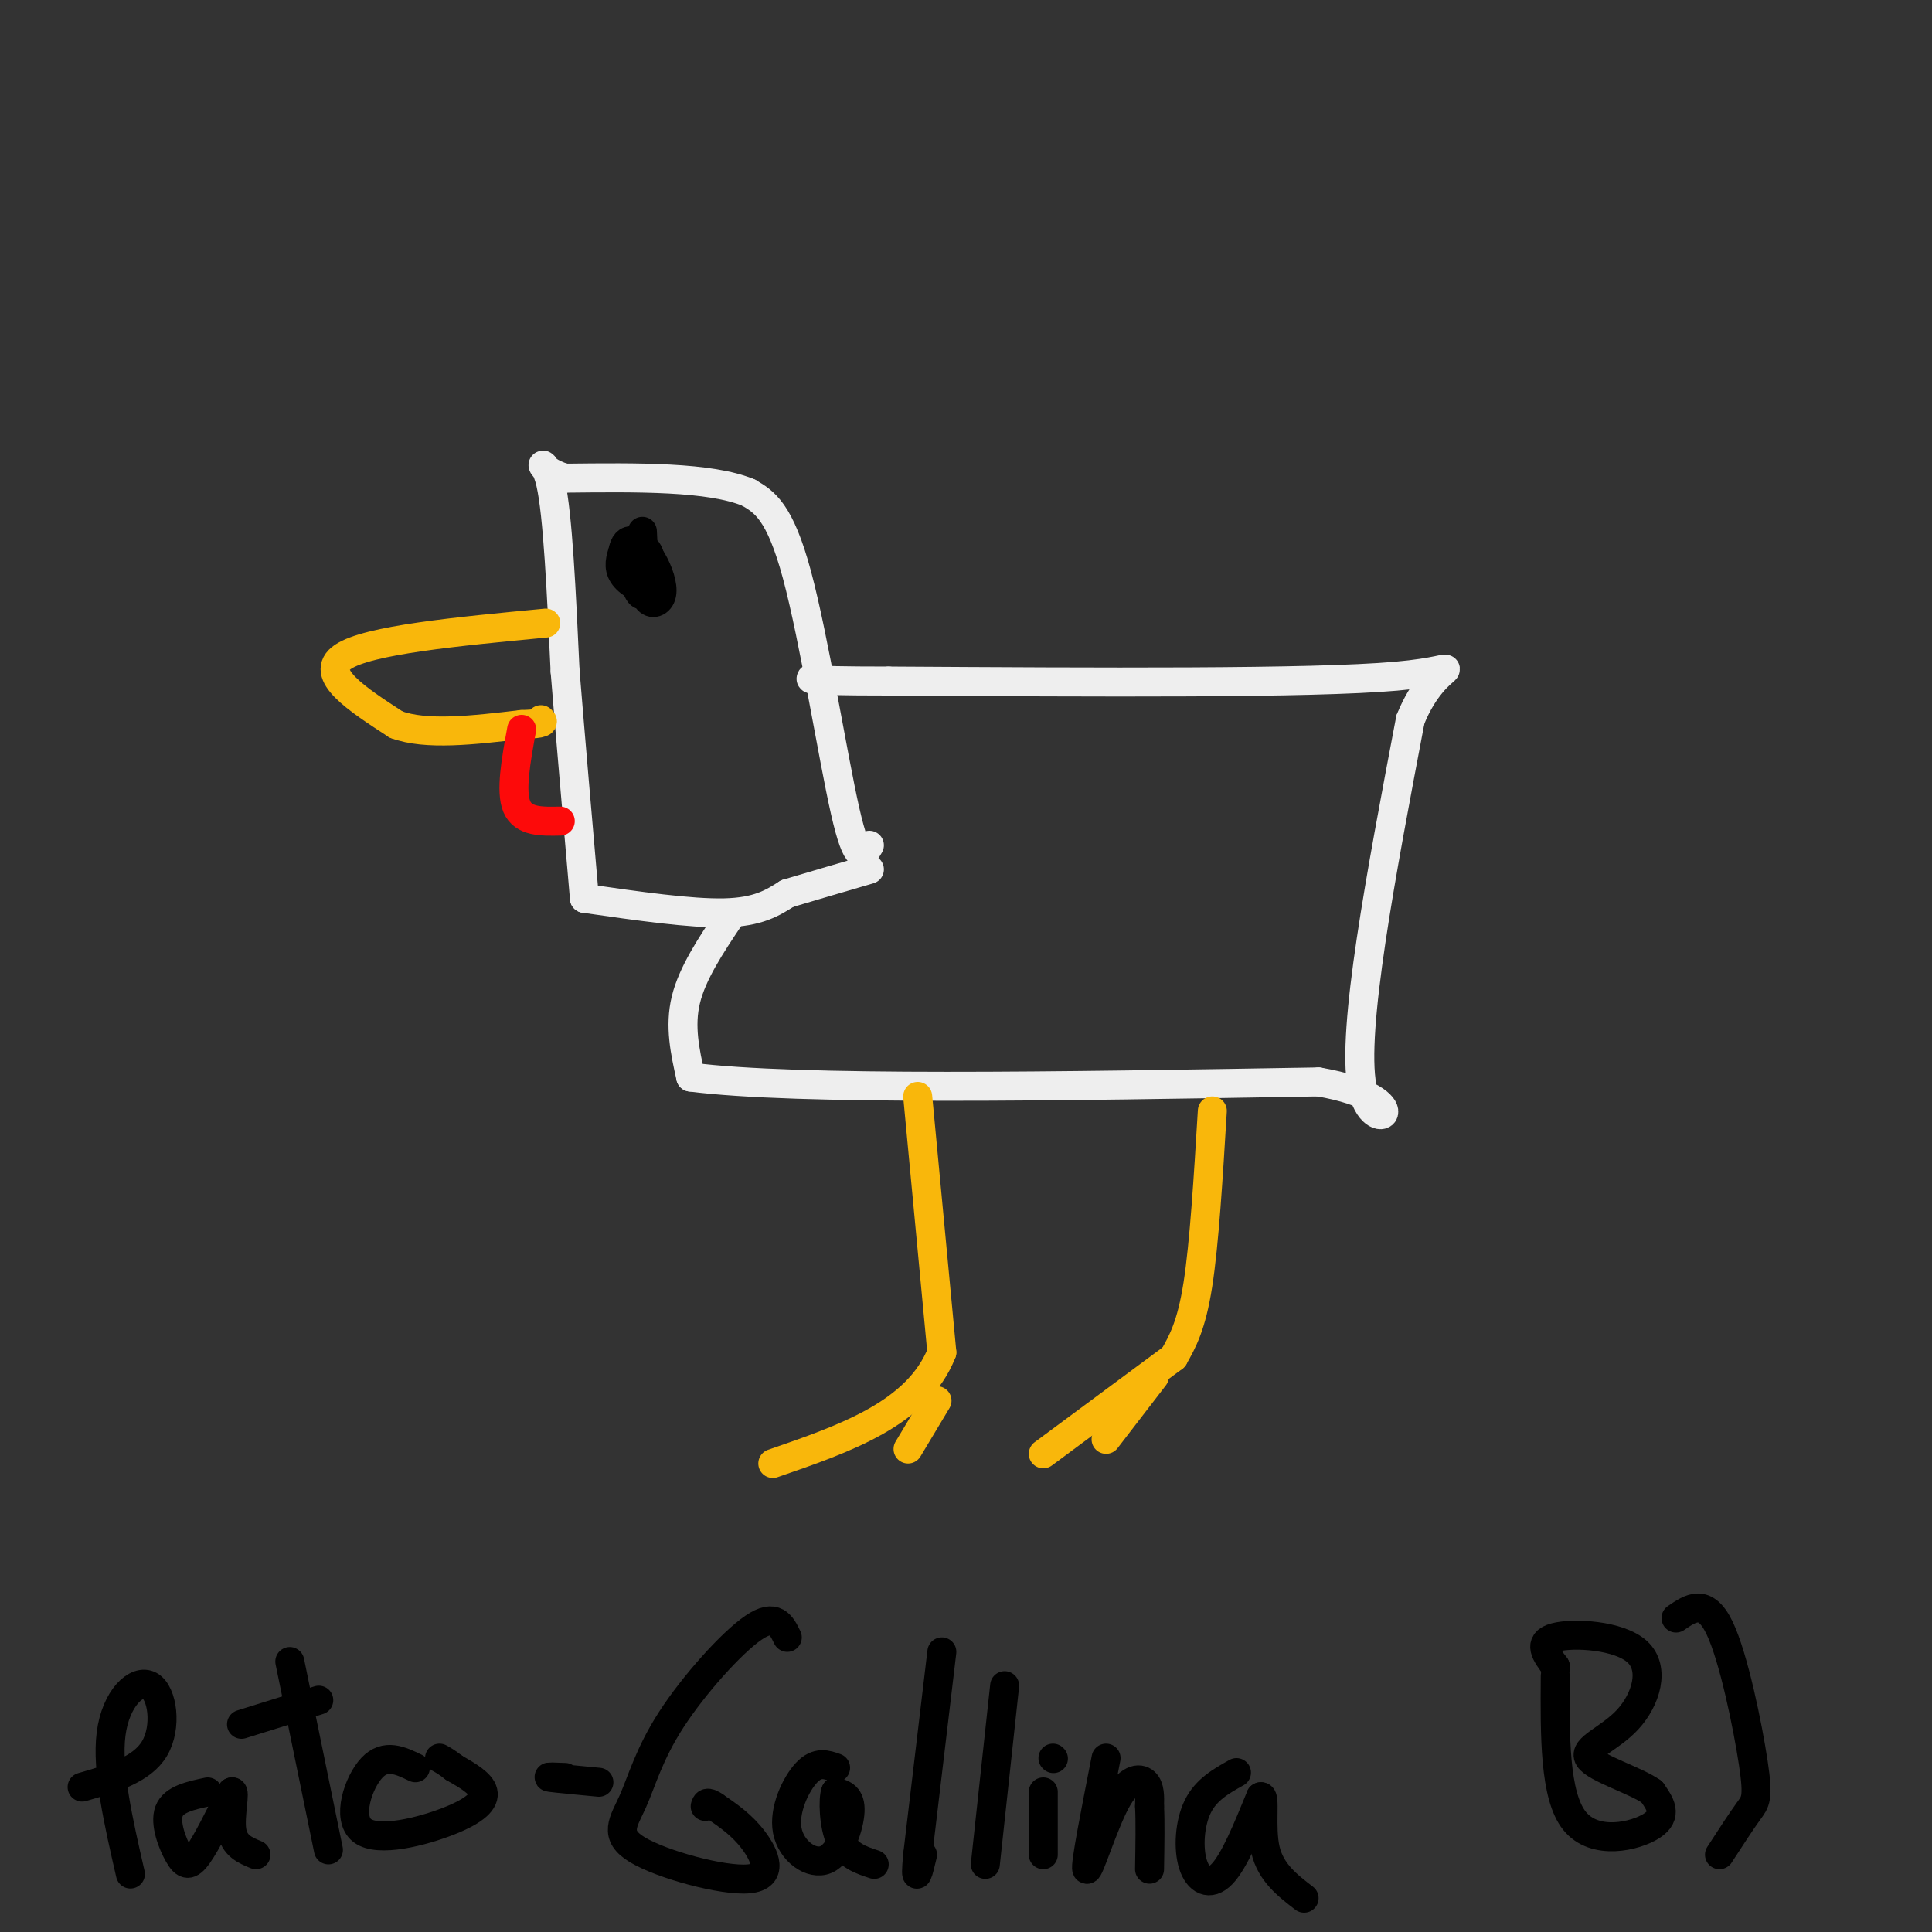 <svg viewBox='0 0 400 400' version='1.1' xmlns='http://www.w3.org/2000/svg' xmlns:xlink='http://www.w3.org/1999/xlink'><rect x="0" y="0" width="400" height="400" fill="#333333" stroke="none"/><g fill='none' stroke='rgb(238,238,238)' stroke-width='6' stroke-linecap='round' stroke-linejoin='round'><path d='M180,175c-1.222,2.111 -2.444,4.222 -5,-7c-2.556,-11.222 -6.444,-35.778 -10,-49c-3.556,-13.222 -6.778,-15.111 -10,-17'/><path d='M155,102c-8.000,-3.333 -23.000,-3.167 -38,-3'/><path d='M117,99c-6.711,-1.978 -4.489,-5.422 -3,1c1.489,6.422 2.244,22.711 3,39'/><path d='M117,139c1.167,14.333 2.583,30.667 4,47'/><path d='M121,186c11.000,1.583 22.000,3.167 29,3c7.000,-0.167 10.000,-2.083 13,-4'/><path d='M163,185c5.000,-1.500 11.000,-3.250 17,-5'/><path d='M151,190c-3.833,5.750 -7.667,11.500 -9,17c-1.333,5.500 -0.167,10.750 1,16'/><path d='M143,223c21.833,2.833 75.917,1.917 130,1'/><path d='M273,224c21.778,3.756 11.222,12.644 9,1c-2.222,-11.644 3.889,-43.822 10,-76'/><path d='M292,149c5.556,-13.867 14.444,-10.533 -3,-9c-17.444,1.533 -61.222,1.267 -105,1'/><path d='M184,141c-19.833,0.000 -16.917,-0.500 -14,-1'/></g>
<g fill='none' stroke='rgb(249,183,11)' stroke-width='6' stroke-linecap='round' stroke-linejoin='round'><path d='M190,227c0.000,0.000 5.000,53.000 5,53'/><path d='M195,280c-5.000,12.667 -20.000,17.833 -35,23'/><path d='M194,290c0.000,0.000 -6.000,10.000 -6,10'/><path d='M251,230c-0.833,13.750 -1.667,27.500 -3,36c-1.333,8.500 -3.167,11.750 -5,15'/><path d='M243,281c0.000,0.000 -27.000,20.000 -27,20'/><path d='M239,285c0.000,0.000 -10.000,13.000 -10,13'/><path d='M113,129c-18.417,1.750 -36.833,3.500 -42,7c-5.167,3.500 2.917,8.750 11,14'/><path d='M82,150c6.167,2.333 16.083,1.167 26,0'/><path d='M108,150c5.000,-0.167 4.500,-0.583 4,-1'/></g>
<g fill='none' stroke='rgb(253,10,10)' stroke-width='6' stroke-linecap='round' stroke-linejoin='round'><path d='M108,151c-1.167,6.417 -2.333,12.833 -1,16c1.333,3.167 5.167,3.083 9,3'/></g>
<g fill='none' stroke='rgb(0,0,0)' stroke-width='6' stroke-linecap='round' stroke-linejoin='round'><path d='M133,110c0.307,6.024 0.614,12.048 0,13c-0.614,0.952 -2.148,-3.168 -2,-6c0.148,-2.832 1.978,-4.378 3,-3c1.022,1.378 1.237,5.679 0,7c-1.237,1.321 -3.925,-0.337 -5,-2c-1.075,-1.663 -0.538,-3.332 0,-5'/><path d='M129,114c0.255,-1.367 0.891,-2.283 2,-2c1.109,0.283 2.689,1.767 4,4c1.311,2.233 2.353,5.217 2,7c-0.353,1.783 -2.101,2.367 -3,1c-0.899,-1.367 -0.950,-4.683 -1,-8'/><path d='M27,388c-2.476,-10.786 -4.952,-21.571 -4,-29c0.952,-7.429 5.333,-11.500 8,-10c2.667,1.500 3.619,8.571 1,13c-2.619,4.429 -8.810,6.214 -15,8'/><path d='M43,371c-3.530,0.750 -7.060,1.500 -8,4c-0.940,2.500 0.708,6.750 2,9c1.292,2.250 2.226,2.500 4,0c1.774,-2.500 4.387,-7.750 7,-13'/><path d='M48,371c0.867,-0.467 -0.467,4.867 0,8c0.467,3.133 2.733,4.067 5,5'/><path d='M68,383c0.000,0.000 -8.000,-39.000 -8,-39'/><path d='M50,357c0.000,0.000 16.000,-5.000 16,-5'/><path d='M86,366c-3.097,-1.493 -6.195,-2.986 -9,0c-2.805,2.986 -5.319,10.450 -2,13c3.319,2.550 12.470,0.187 18,-2c5.530,-2.187 7.437,-4.196 7,-6c-0.437,-1.804 -3.219,-3.402 -6,-5'/><path d='M94,366c-1.500,-1.167 -2.250,-1.583 -3,-2'/><path d='M117,368c-2.083,-0.083 -4.167,-0.167 -3,0c1.167,0.167 5.583,0.583 10,1'/><path d='M163,339c-1.236,-2.546 -2.471,-5.091 -7,-2c-4.529,3.091 -12.350,11.819 -17,19c-4.650,7.181 -6.127,12.814 -8,17c-1.873,4.186 -4.141,6.926 1,10c5.141,3.074 17.692,6.481 23,6c5.308,-0.481 3.374,-4.852 1,-8c-2.374,-3.148 -5.187,-5.074 -8,-7'/><path d='M148,374c-1.667,-1.167 -1.833,-0.583 -2,0'/><path d='M173,366c-1.885,-0.681 -3.770,-1.362 -6,1c-2.230,2.362 -4.804,7.767 -4,12c0.804,4.233 4.986,7.293 8,6c3.014,-1.293 4.861,-6.941 5,-10c0.139,-3.059 -1.431,-3.530 -3,-4'/><path d='M173,371c-0.556,1.378 -0.444,6.822 1,10c1.444,3.178 4.222,4.089 7,5'/><path d='M195,342c0.000,0.000 -5.000,42.000 -5,42'/><path d='M190,384c-0.667,7.000 0.167,3.500 1,0'/><path d='M208,349c0.000,0.000 -4.000,37.000 -4,37'/><path d='M216,384c0.000,0.000 0.000,-13.000 0,-13'/><path d='M218,364c0.000,0.000 0.100,0.100 0.1,0.1'/><path d='M229,364c-2.196,11.155 -4.393,22.310 -4,23c0.393,0.690 3.375,-9.083 6,-14c2.625,-4.917 4.893,-4.976 6,-4c1.107,0.976 1.054,2.988 1,5'/><path d='M238,374c0.167,3.000 0.083,8.000 0,13'/><path d='M256,367c-3.137,1.756 -6.274,3.512 -8,7c-1.726,3.488 -2.042,8.708 -1,12c1.042,3.292 3.440,4.655 6,2c2.560,-2.655 5.280,-9.327 8,-16'/><path d='M261,372c1.111,-0.489 -0.111,6.289 1,11c1.111,4.711 4.556,7.356 8,10'/><path d='M322,347c-0.089,12.400 -0.178,24.800 4,30c4.178,5.200 12.622,3.200 16,1c3.378,-2.200 1.689,-4.600 0,-7'/><path d='M342,371c-3.325,-2.392 -11.637,-4.873 -13,-7c-1.363,-2.127 4.222,-3.900 8,-8c3.778,-4.100 5.748,-10.527 2,-14c-3.748,-3.473 -13.214,-3.992 -17,-3c-3.786,0.992 -1.893,3.496 0,6'/><path d='M322,345c0.000,1.000 0.000,0.500 0,0'/><path d='M347,335c3.018,-2.077 6.036,-4.155 9,2c2.964,6.155 5.875,20.542 7,28c1.125,7.458 0.464,7.988 -1,10c-1.464,2.012 -3.732,5.506 -6,9'/></g>
</svg>